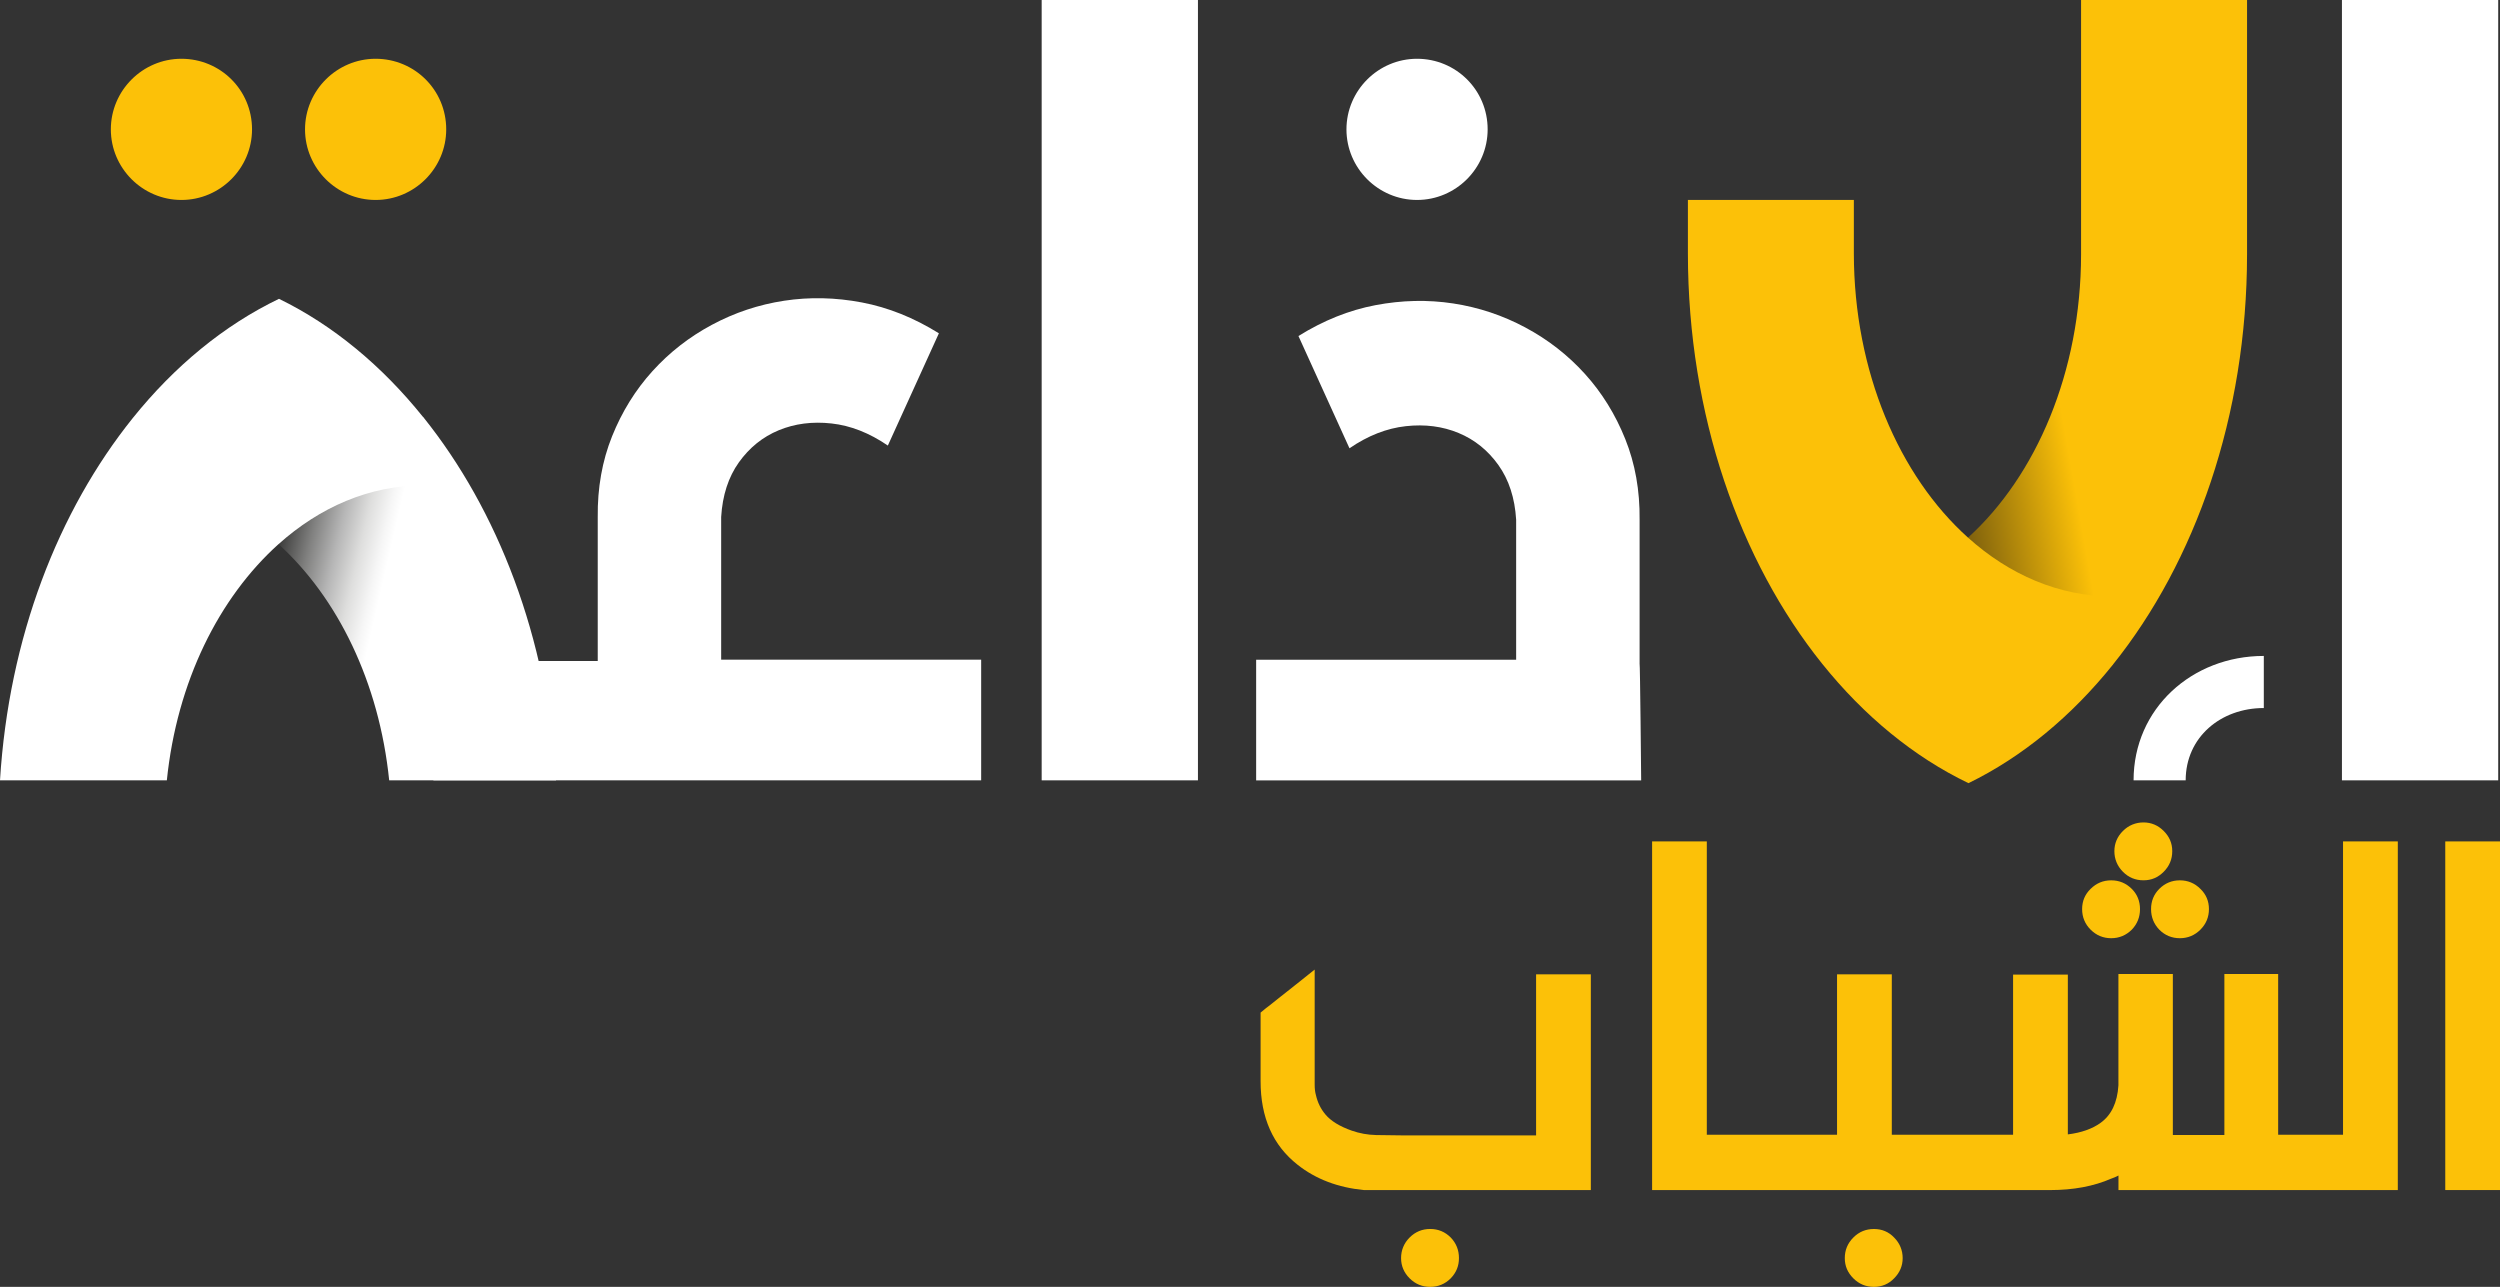 <?xml version="1.0" encoding="UTF-8"?><svg id="Calque_2" xmlns="http://www.w3.org/2000/svg" xmlns:xlink="http://www.w3.org/1999/xlink" viewBox="0 0 921.81 474.51"><rect x="0" y="0" width="921.81" height="474.51" fill="#333333" stroke="none"/><defs><style>.cls-1{fill:none;}.cls-2{fill:url(#Dégradé_sans_nom_107);}.cls-3{fill:#fff;}.cls-4{fill:#fcc108;}.cls-5{fill:url(#Dégradé_sans_nom_81);}</style><linearGradient id="Dégradé_sans_nom_107" x1="714.14" y1="132.96" x2="847.83" y2="109.39" gradientUnits="userSpaceOnUse"><stop offset="0" stop-color="#7f610d"/><stop offset=".31" stop-color="#fcc108"/><stop offset=".41" stop-color="#fcc108"/><stop offset="1" stop-color="#fcc108"/></linearGradient><linearGradient id="Dégradé_sans_nom_81" x1="100.67" y1="209.43" x2="221.11" y2="237.24" gradientUnits="userSpaceOnUse"><stop offset="0" stop-color="#3c3c3b"/><stop offset=".09" stop-color="#80807f"/><stop offset=".17" stop-color="#b6b6b6"/><stop offset=".24" stop-color="#dededd"/><stop offset=".3" stop-color="#f6f6f6"/><stop offset=".33" stop-color="#fff"/><stop offset="1" stop-color="#fff"/></linearGradient></defs><g id="Calque_1-2"><rect class="cls-3" x="384.09" width="57.62" height="287.73"/><rect class="cls-3" x="863.53" width="57.62" height="287.73"/><path class="cls-3" d="M604.56,244.49v-52.86c.12-10.75-1.64-20.67-5.29-29.75-3.64-9.08-8.6-17.08-14.87-24.01-6.27-6.93-13.59-12.63-21.95-17.11-8.36-4.48-17.23-7.44-26.61-8.87-9.38-1.43-18.93-1.22-28.67.63-9.74,1.85-19.2,5.65-28.4,11.38l18.81,41.39c6.81-4.66,13.74-7.38,20.79-8.15,7.05-.78,13.53.06,19.44,2.51,5.91,2.45,10.81,6.39,14.69,11.83,3.88,5.44,6.06,12.16,6.54,20.16v51.61h-95.87v44.49h141.97s-.39-43.2-.59-43.24Z"/><path class="cls-3" d="M805.91,287.73h-19.21c0-26.48,21.54-45.87,48.02-45.87v19.21c-15.89,0-28.81,10.77-28.81,26.66Z"/><path class="cls-2" d="M779.04,245.11c30.43-37.91,49.48-91.71,49.5-151.3,0-.04,0-93.76,0-93.8h-61.2v93.81c-.03,43.33-16.57,81.62-41.69,104.42,1.09,5.76,3.9,16.15,12.07,26.01,15.08,18.22,36.65,20.48,41.32,20.86Z"/><path class="cls-4" d="M779.05,219.93v25.18c-15.22,18.95-33.27,33.92-53.22,43.66-20.24-9.72-38.55-24.85-53.95-44.03-30.43-37.9-49.47-91.67-49.51-151.23,0-.06,0-19.71,0-19.78h61.19s0,19.69,0,19.73c.04,43.55,16.73,82.02,42.09,104.77,15.24,13.7,33.61,21.7,53.39,21.7Z"/><path class="cls-4" d="M164.53,47.7c0,14.32-11.71,26.03-26.03,26.03s-26.03-11.71-26.03-26.03,11.71-26.03,26.03-26.03,26.03,11.45,26.03,26.03Z"/><path class="cls-4" d="M92.93,47.7c0,14.32-11.71,26.03-26.03,26.03s-26.03-11.71-26.03-26.03,11.71-26.03,26.03-26.03,26.03,11.45,26.03,26.03Z"/><path class="cls-3" d="M548.53,47.7c0,14.32-11.71,26.03-26.03,26.03s-26.03-11.71-26.03-26.03,11.71-26.03,26.03-26.03,26.03,11.45,26.03,26.03Z"/><path class="cls-1" d="M102.7,200.65s0,0,0,0c0,0,0,0,0,0-21.99,19.76-37.46,50.76-41.17,87.09h81.98c-3.69-36.18-19.01-67.31-40.8-87.08Z"/><path class="cls-5" d="M102.7,200.64s0,0,0,0c21.79,19.78,37.11,50.9,40.8,87.08h61.51c-3.24-52.73-21.44-99.66-48.95-133.93,0,0,0,0,0,0l-24.24,12.43c-19.74,0-13.86,20.74-29.11,34.41Z"/><path class="cls-3" d="M102.69,200.65s0,0,0,0c15.25-13.67,33.61-21.68,53.35-21.68v-25.16h0c-15.19-18.93-33.23-33.91-53.17-43.63-20.22,9.72-38.53,24.82-53.93,43.99C21.45,188.43,3.25,235.06,0,287.73h61.52c3.72-36.33,19.18-67.32,41.17-87.09Z"/><path class="cls-3" d="M361.78,243.24v44.49h-201.97v-44h60.59v-53.1c-.12-10.75,1.64-20.67,5.28-29.75,3.65-9.07,8.6-17.08,14.88-24.01,6.27-6.93,13.58-12.63,21.95-17.11,8.36-4.48,17.23-7.44,26.61-8.87,9.37-1.43,18.93-1.22,28.67.63,9.73,1.85,19.2,5.64,28.4,11.38l-18.82,41.39c-6.81-4.66-13.74-7.38-20.78-8.15-7.05-.78-13.53.06-19.44,2.5-5.92,2.45-10.82,6.4-14.7,11.83-3.88,5.44-6.06,12.16-6.54,20.16v52.61h95.87Z"/><path class="cls-4" d="M586.58,359.25v79.56h-83.62c-9.64-.93-17.81-4.04-24.5-9.33-9.1-7.15-13.65-17.42-13.65-30.8v-25.31l1.98-1.63.93-.7,4.55-3.62,3.85-3.03,8.63-6.88v42.46c0,1.48.16,2.76.47,3.85.62,2.72,1.79,5.09,3.5,7.12,2.02,2.41,5.25,4.39,9.68,5.95,2.88,1.01,5.87,1.56,8.98,1.63l9.1.12h49.91v-59.38h20.18ZM527.34,453.15c2.95,0,5.48,1.05,7.58,3.15,2.02,2.1,3.03,4.63,3.03,7.58s-1.01,5.37-3.03,7.47c-2.1,2.1-4.63,3.15-7.58,3.15s-5.48-1.05-7.58-3.15c-2.1-2.1-3.15-4.59-3.15-7.47s1.05-5.48,3.15-7.58c2.1-2.1,4.63-3.15,7.58-3.15Z"/><path class="cls-4" d="M698.41,456.31c-2.02-2.12-4.51-3.15-7.46-3.15s-5.49,1.04-7.58,3.15c-2.1,2.1-3.15,4.63-3.15,7.58s1.06,5.37,3.15,7.46c2.09,2.1,4.63,3.15,7.58,3.15s5.45-1.06,7.46-3.15c2.09-2.1,3.15-4.59,3.15-7.46s-1.06-5.49-3.15-7.58Z"/><path class="cls-4" d="M811.34,327.75c-2.1-2.1-4.63-3.15-7.58-3.15s-5.49,1.06-7.58,3.15c-2.02,2.02-3.03,4.51-3.03,7.46s1.02,5.49,3.03,7.58c2.09,2.1,4.63,3.15,7.58,3.15s5.49-1.06,7.58-3.15c2.1-2.1,3.15-4.63,3.15-7.58s-1.06-5.45-3.15-7.46ZM797.81,306.4c-2.09-2.1-4.59-3.15-7.46-3.15s-5.49,1.06-7.58,3.15-3.15,4.59-3.15,7.46,1.06,5.49,3.15,7.58c2.09,2.12,4.63,3.15,7.58,3.15s5.37-1.04,7.46-3.15c2.1-2.1,3.15-4.61,3.15-7.58s-1.06-5.37-3.15-7.46ZM786.04,327.75c-2.12-2.1-4.63-3.15-7.6-3.15s-5.47,1.06-7.58,3.15c-2.09,2.02-3.13,4.51-3.13,7.46s1.04,5.49,3.13,7.58c2.12,2.1,4.63,3.15,7.58,3.15s5.49-1.06,7.6-3.15c2.02-2.1,3.03-4.63,3.03-7.58s-1.02-5.45-3.03-7.46Z"/><path class="cls-4" d="M884.13,310.25v128.56h-103v-5.37c-.86.46-1.76.86-2.69,1.16-6.44,2.81-13.95,4.21-22.51,4.21h-146.76v-128.56h20.17v108.15h48.02v-59.14h20.19v59.14h44.72v-59.04h20.19v58.92c4.97-.62,8.98-2.04,12.01-4.21,4.03-2.87,6.25-7.5,6.64-13.87v-41.06h20.07v59.36h19v-59.36h19.83v59.26h23.92v-108.15h20.17Z"/><path class="cls-4" d="M921.81,310.25v128.55h-20.18v-128.55h20.18Z"/></g></svg>